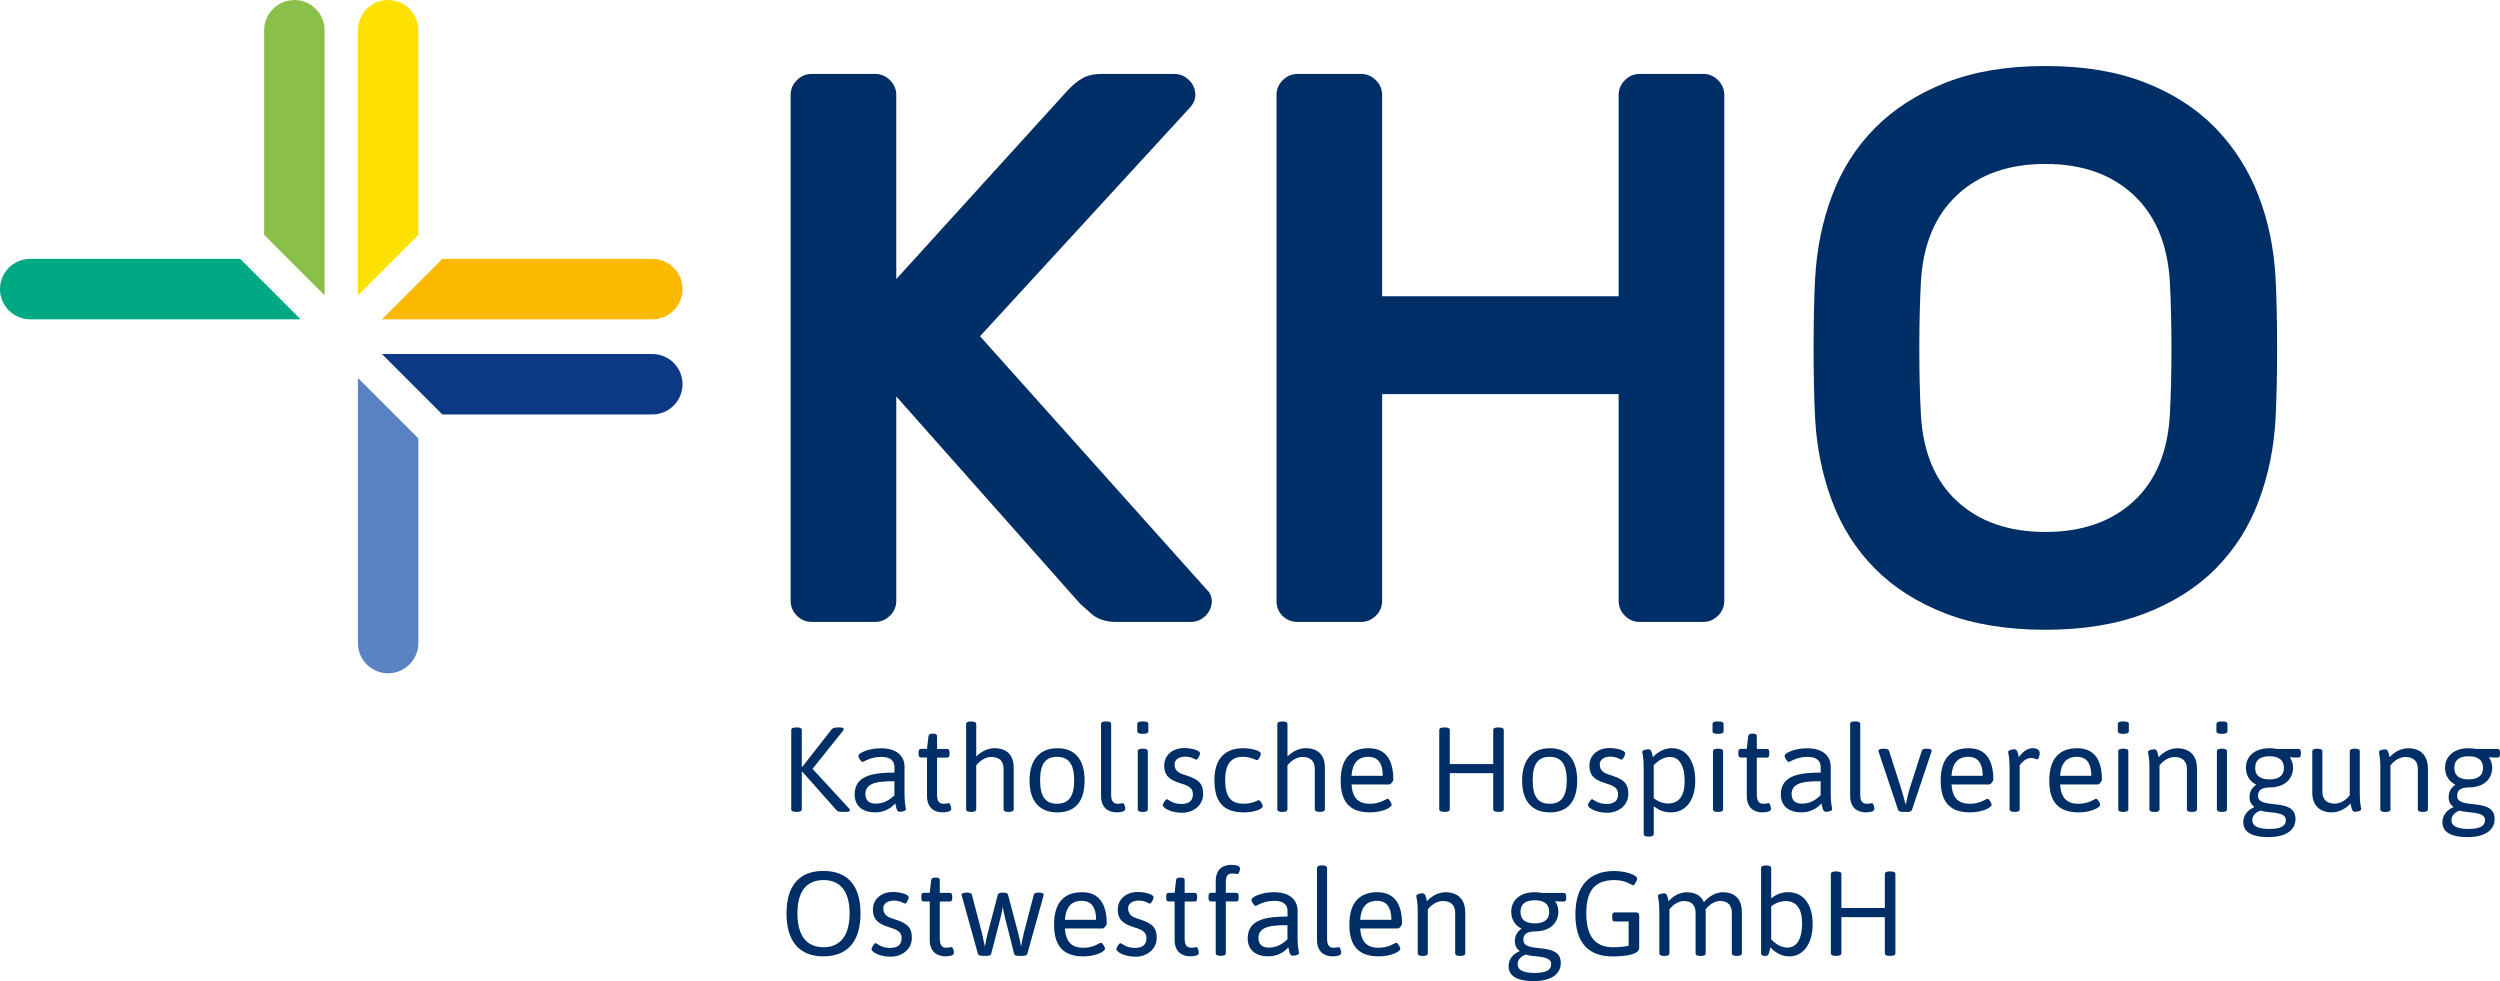 <svg xmlns="http://www.w3.org/2000/svg" id="a" width="213.03mm" height="83.6mm" viewBox="0 0 603.86 236.96"><g><path d="m203.79,176.08c0,.14-.09.35-.29.58l-7.24,9.04,8.78,9.53c.2.23.26.35.26.46,0,.32-.38.41-1.28.41h-.35c-.64,0-1.25,0-1.59-.38l-8.29-9.33h-.12v9.07c0,.41-.35.64-1.16.64h-.23c-.81,0-1.16-.23-1.16-.64v-19.12c0-.41.35-.64,1.16-.64h.23c.81,0,1.16.23,1.16.64v8.87h.12l7.13-9.1c.26-.32.93-.41,1.57-.41h.29c.7,0,1.01.17,1.01.38Z" fill="#002f67"></path><path d="m218.48,185.27v6.49c0,2.38.35,3.51.35,3.65,0,.55-1.19.67-1.56.67-.7,0-.84-1.22-1.01-2.03-1.1,1.22-2.7,2.17-4.87,2.17-2.81,0-4.96-1.36-4.96-4.35,0-4.9,5.19-5.22,9.62-5.27v-1.36c0-1.3-.78-2.43-3.19-2.43-2.64,0-4.23,1.22-4.52,1.22-.41,0-1.01-1.13-1.01-1.45,0-.75,2.55-1.85,5.45-1.85,3.59,0,5.71,1.68,5.71,4.55Zm-9.45,6.46c0,1.54.84,2.38,2.46,2.38,2.12,0,3.39-.96,4.55-2v-3.42c-3.01.03-7.01.03-7.01,3.04Z" fill="#002f67"></path><path d="m226.34,177.85v3.04h2.43c.41,0,.58.26.58.87v.35c0,.61-.17.87-.58.87h-2.43v9.01c0,1.74.72,2.14,1.57,2.14s.98-.15,1.25-.15c.41,0,.61,1.13.61,1.36,0,.78-1.33.87-2.12.87-1.45,0-3.74-.64-3.74-4v-9.24h-1.45c-.41,0-.58-.26-.58-.87v-.35c0-.61.17-.87.58-.87h1.45l.35-3.04c.03-.41.32-.64.93-.64h.29c.61,0,.87.23.87.64Z" fill="#002f67"></path><path d="m235.81,174.89v7.82c1.01-1.01,2.58-2,4.43-2s4.61.75,4.61,4.69v10.06c0,.41-.35.64-1.16.64h-.12c-.81,0-1.16-.23-1.16-.64v-9.82c0-1.71-.98-2.81-2.96-2.81-2.17,0-3.65,2.03-3.65,2.03v10.61c0,.41-.35.64-1.16.64h-.12c-.81,0-1.16-.23-1.16-.64v-20.57c0-.41.35-.64,1.16-.64h.12c.81,0,1.16.23,1.16.64Z" fill="#002f67"></path><path d="m261.98,188.54c0,5.01-2.26,7.68-6.58,7.68s-6.72-2.69-6.72-7.68,2.41-7.82,6.72-7.82,6.58,2.78,6.58,7.82Zm-10.75-.06c0,3.85,1.25,5.65,4.09,5.65s4.14-1.8,4.14-5.65-1.3-5.68-4.14-5.68-4.09,1.8-4.09,5.68Z" fill="#002f67"></path><path d="m268.39,174.89v17.1c0,1.74.72,2.14,1.56,2.14s.99-.15,1.25-.15c.41,0,.61,1.13.61,1.36,0,.78-1.33.87-2.12.87-1.45,0-3.74-.64-3.74-4v-17.33c0-.41.35-.64,1.16-.64h.12c.81,0,1.16.23,1.16.64Z" fill="#002f67"></path><path d="m277.37,174.89v1.71c0,.41-.35.64-1.16.64h-.35c-.81,0-1.16-.23-1.16-.64v-1.71c0-.41.35-.64,1.16-.64h.35c.81,0,1.16.23,1.16.64Zm-.12,6.58v14c0,.41-.35.64-1.16.64h-.12c-.81,0-1.16-.23-1.16-.64v-14c0-.41.35-.64,1.16-.64h.12c.81,0,1.16.23,1.16.64Z" fill="#002f67"></path><path d="m289.86,181.94c0,.46-.55,1.56-.93,1.56-.14,0-1.07-.75-2.64-.75-1.45,0-2.58.7-2.58,1.83,0,1.3.64,2.03,2.26,2.52,3.56,1.1,4.64,2.06,4.64,4.69s-2.26,4.52-5.13,4.52c-2.64,0-4.61-1.16-4.61-1.83,0-.32.61-1.45,1.01-1.45.2,0,1.36,1.16,3.42,1.16,1.85,0,2.84-.75,2.84-2.35,0-1.3-.72-1.97-2.9-2.61-3.13-.93-4.03-2.17-4.03-4.35,0-2.43,2-4.2,4.81-4.2,1.97,0,3.83.61,3.83,1.25Z" fill="#002f67"></path><path d="m304.55,182.05c0,.46-.55,1.57-.93,1.57-.06,0-.14-.06-.32-.12-.52-.23-1.59-.7-3.16-.7-2.55,0-4.2,1.51-4.2,5.53s1.22,5.8,4.49,5.8c1.62,0,2.75-.49,3.27-.75.17-.06.29-.12.32-.12.41,0,.99,1.07.99,1.48,0,.67-2.03,1.48-4.55,1.48-4.69,0-7.13-2.23-7.13-7.82,0-6.06,3.54-7.68,6.87-7.68,2.23,0,4.35.64,4.35,1.33Z" fill="#002f67"></path><path d="m310.98,174.89v7.82c1.01-1.01,2.58-2,4.43-2s4.61.75,4.61,4.69v10.06c0,.41-.35.64-1.16.64h-.12c-.81,0-1.16-.23-1.16-.64v-9.82c0-1.71-.98-2.81-2.96-2.81-2.17,0-3.65,2.03-3.65,2.03v10.61c0,.41-.35.64-1.16.64h-.12c-.81,0-1.16-.23-1.16-.64v-20.57c0-.41.35-.64,1.16-.64h.12c.81,0,1.16.23,1.16.64Z" fill="#002f67"></path><path d="m336.57,188.28c0,.35-.61,1.19-.96,1.19h-9.16c.23,3.22,1.59,4.67,4.46,4.67,2.52,0,3.94-1.22,4.23-1.22.41,0,1.01,1.13,1.01,1.45,0,.7-2.29,1.85-5.22,1.85-4.81,0-7.1-2.46-7.1-7.65s2.32-7.85,6.75-7.85c3.97,0,5.97,2.64,5.97,7.56Zm-10.11-.9h7.53c0-3.04-1.16-4.58-3.48-4.58-2.52,0-3.85,1.54-4.06,4.58Z" fill="#002f67"></path><path d="m363.23,176.34v19.12c0,.41-.35.64-1.16.64h-.23c-.81,0-1.16-.23-1.16-.64v-8.72h-10.49v8.72c0,.41-.35.64-1.16.64h-.23c-.81,0-1.16-.23-1.16-.64v-19.12c0-.41.35-.64,1.16-.64h.23c.81,0,1.16.23,1.16.64v8.2h10.49v-8.2c0-.41.35-.64,1.16-.64h.23c.81,0,1.16.23,1.16.64Z" fill="#002f67"></path><path d="m380.96,188.54c0,5.01-2.26,7.68-6.58,7.68s-6.72-2.69-6.72-7.68,2.41-7.82,6.72-7.82,6.58,2.78,6.58,7.82Zm-10.75-.06c0,3.85,1.25,5.65,4.09,5.65s4.14-1.8,4.14-5.65-1.3-5.68-4.14-5.68-4.09,1.8-4.09,5.68Z" fill="#002f67"></path><path d="m392.56,181.94c0,.46-.55,1.56-.93,1.56-.14,0-1.07-.75-2.64-.75-1.45,0-2.58.7-2.58,1.83,0,1.3.64,2.03,2.26,2.52,3.56,1.1,4.64,2.06,4.64,4.69s-2.26,4.52-5.13,4.52c-2.64,0-4.61-1.16-4.61-1.83,0-.32.61-1.45,1.01-1.45.2,0,1.36,1.16,3.42,1.16,1.85,0,2.84-.75,2.84-2.35,0-1.3-.72-1.97-2.9-2.61-3.13-.93-4.03-2.17-4.03-4.35,0-2.43,2-4.2,4.81-4.2,1.97,0,3.83.61,3.83,1.25Z" fill="#002f67"></path><path d="m409.48,188.48c0,5.01-2.43,7.74-5.88,7.74-1.8,0-3.01-.61-4.14-1.48v6.69c0,.41-.35.64-1.16.64h-.12c-.81,0-1.16-.23-1.16-.64v-16.14c0-2.38-.35-3.51-.35-3.65,0-.55,1.19-.67,1.56-.67.7,0,.84,1.16,1.01,1.91,1.42-1.48,2.96-2.17,4.61-2.17,3.59,0,5.62,3.3,5.62,7.77Zm-10.03-3.65v7.94c1.04.87,2.26,1.3,3.59,1.3,2.58-.06,3.88-1.94,3.88-5.39,0-3.74-1.28-5.85-3.56-5.85-1.28,0-2.72.7-3.91,2Z" fill="#002f67"></path><path d="m416.32,174.89v1.71c0,.41-.35.64-1.16.64h-.35c-.81,0-1.16-.23-1.16-.64v-1.71c0-.41.35-.64,1.16-.64h.35c.81,0,1.16.23,1.16.64Zm-.12,6.58v14c0,.41-.35.64-1.16.64h-.12c-.81,0-1.16-.23-1.16-.64v-14c0-.41.35-.64,1.16-.64h.12c.81,0,1.16.23,1.16.64Z" fill="#002f67"></path><path d="m424.35,177.85v3.04h2.43c.41,0,.58.26.58.87v.35c0,.61-.17.87-.58.87h-2.43v9.01c0,1.74.72,2.14,1.57,2.14s.98-.15,1.25-.15c.41,0,.61,1.13.61,1.36,0,.78-1.33.87-2.12.87-1.45,0-3.74-.64-3.74-4v-9.24h-1.45c-.41,0-.58-.26-.58-.87v-.35c0-.61.17-.87.58-.87h1.45l.35-3.04c.03-.41.32-.64.93-.64h.29c.61,0,.87.23.87.64Z" fill="#002f67"></path><path d="m442.2,185.27v6.49c0,2.38.35,3.51.35,3.65,0,.55-1.19.67-1.56.67-.7,0-.84-1.22-1.01-2.03-1.1,1.22-2.7,2.17-4.87,2.17-2.81,0-4.96-1.36-4.96-4.35,0-4.9,5.19-5.22,9.62-5.27v-1.36c0-1.3-.78-2.43-3.19-2.43-2.64,0-4.23,1.22-4.52,1.22-.41,0-1.01-1.13-1.01-1.45,0-.75,2.55-1.85,5.45-1.85,3.59,0,5.71,1.68,5.71,4.55Zm-9.45,6.46c0,1.54.84,2.38,2.46,2.38,2.12,0,3.39-.96,4.55-2v-3.42c-3.01.03-7.01.03-7.01,3.04Z" fill="#002f67"></path><path d="m449.33,174.89v17.1c0,1.74.72,2.14,1.56,2.14s.99-.15,1.25-.15c.41,0,.61,1.13.61,1.36,0,.78-1.33.87-2.12.87-1.45,0-3.74-.64-3.74-4v-17.33c0-.41.35-.64,1.16-.64h.12c.81,0,1.16.23,1.16.64Z" fill="#002f67"></path><path d="m466.57,181.33c0,.12-.03.23-.09.41l-4.67,13.91c-.12.35-.58.46-1.16.46h-1.01c-.58,0-1.04-.12-1.16-.46l-4.67-13.94c-.03-.09-.09-.26-.09-.38,0-.29.38-.49,1.25-.49h.14c.58,0,1.04.12,1.16.46l2.96,9.24c.38,1.16.75,2.64,1.01,3.62h.12c.23-.99.52-2.46.87-3.56l2.98-9.3c.12-.35.58-.46,1.19-.46h.09c.75,0,1.07.17,1.07.49Z" fill="#002f67"></path><path d="m481.49,188.28c0,.35-.61,1.19-.96,1.19h-9.16c.23,3.22,1.59,4.67,4.46,4.67,2.52,0,3.94-1.22,4.23-1.22.41,0,1.01,1.13,1.01,1.45,0,.7-2.29,1.85-5.21,1.85-4.81,0-7.1-2.46-7.1-7.65s2.32-7.85,6.75-7.85c3.97,0,5.97,2.64,5.97,7.56Zm-10.11-.9h7.53c0-3.04-1.16-4.58-3.48-4.58-2.52,0-3.85,1.54-4.06,4.58Z" fill="#002f67"></path><path d="m492.68,181.85c0,.55-.23,1.56-.58,1.56-.38,0-.61-.32-1.59-.32-1.51,0-2.67,1.77-2.67,1.77v10.61c0,.41-.35.64-1.16.64h-.12c-.81,0-1.16-.23-1.16-.64v-10.17c0-2.38-.35-3.51-.35-3.65,0-.55,1.19-.67,1.57-.67.7,0,.84,1.16,1.01,1.91.99-1.39,2.14-2.17,3.36-2.17,1.13,0,1.68.49,1.68,1.13Z" fill="#002f67"></path><path d="m507.72,188.28c0,.35-.61,1.19-.96,1.19h-9.16c.23,3.22,1.59,4.67,4.46,4.67,2.52,0,3.94-1.22,4.23-1.22.41,0,1.01,1.13,1.01,1.45,0,.7-2.29,1.85-5.21,1.85-4.81,0-7.1-2.46-7.1-7.65s2.32-7.85,6.75-7.85c3.97,0,5.97,2.64,5.97,7.56Zm-10.11-.9h7.53c0-3.04-1.16-4.58-3.48-4.58-2.52,0-3.85,1.54-4.06,4.58Z" fill="#002f67"></path><path d="m514.21,174.89v1.71c0,.41-.35.64-1.16.64h-.35c-.81,0-1.16-.23-1.16-.64v-1.71c0-.41.35-.64,1.16-.64h.35c.81,0,1.16.23,1.16.64Zm-.12,6.58v14c0,.41-.35.64-1.16.64h-.12c-.81,0-1.16-.23-1.16-.64v-14c0-.41.35-.64,1.16-.64h.12c.81,0,1.16.23,1.16.64Z" fill="#002f67"></path><path d="m530.67,185.41v10.06c0,.41-.35.64-1.16.64h-.12c-.81,0-1.16-.23-1.16-.64v-9.82c0-1.77-1.07-2.81-2.96-2.81-1.3,0-2.7.78-3.65,2.03v10.61c0,.41-.35.64-1.16.64h-.12c-.81,0-1.16-.23-1.16-.64v-10.17c0-2.38-.35-3.51-.35-3.65,0-.55,1.19-.67,1.56-.67.7,0,.84,1.16,1.01,1.91,1.22-1.36,2.9-2.17,4.52-2.17,2.96,0,4.72,1.77,4.72,4.69Z" fill="#002f67"></path><path d="m538.03,174.89v1.71c0,.41-.35.64-1.16.64h-.35c-.81,0-1.16-.23-1.16-.64v-1.71c0-.41.35-.64,1.16-.64h.35c.81,0,1.16.23,1.16.64Zm-.12,6.58v14c0,.41-.35.64-1.16.64h-.12c-.81,0-1.16-.23-1.16-.64v-14c0-.41.35-.64,1.16-.64h.12c.81,0,1.16.23,1.16.64Z" fill="#002f67"></path><path d="m549.91,180.89h5.27c.41,0,.58.26.58.87v.35c0,.61-.17.87-.58.87-.93,0-1.48-.03-2.03-.09l-.03.06c.49.7.75,1.59.75,2.49,0,2.67-1.97,4.75-5.71,4.75-1.74.06-2.75.55-2.75,2,0,1.85,2.35,1.85,4.67,2.14,2.2.29,4.38.81,4.38,3.48s-2.26,4.38-6.61,4.38c-3.48,0-6-.98-6-3.59,0-1.77,1.16-3.01,2.64-3.62l.03-.06c-.7-.55-1.16-1.28-1.16-2.38,0-1.3.58-2.29,1.62-3.01-1.65-.81-2.49-2.35-2.49-4.09,0-2.64,1.97-4.72,5.71-4.72.61,0,1.19.06,1.71.17Zm-5.88,17.24c0,1.77,2.29,2.09,4.14,2.09,2.7,0,3.97-.7,3.97-2.14,0-2.17-4.03-1.62-6.2-2.29-1.04.43-1.91,1.13-1.91,2.35Zm.7-12.66c0,2.12,1.54,2.78,3.45,2.78s3.48-.67,3.48-2.78-1.56-2.81-3.48-2.81-3.45.67-3.45,2.81Z" fill="#002f67"></path><path d="m569.99,181.47v10.29c0,2.38.35,3.51.35,3.65,0,.55-1.19.67-1.57.67-.7,0-.84-1.22-1.01-2.03-1.22,1.36-2.9,2.17-4.52,2.17-2.96,0-4.72-1.77-4.72-4.69v-10.05c0-.41.35-.64,1.16-.64h.12c.81,0,1.16.23,1.16.64v9.82c0,1.77,1.07,2.81,2.96,2.81,1.3,0,2.7-.78,3.65-2.03v-10.61c0-.41.35-.64,1.16-.64h.12c.81,0,1.16.23,1.16.64Z" fill="#002f67"></path><path d="m586.45,185.41v10.06c0,.41-.35.64-1.16.64h-.12c-.81,0-1.16-.23-1.16-.64v-9.82c0-1.77-1.07-2.81-2.96-2.81-1.3,0-2.7.78-3.65,2.03v10.61c0,.41-.35.64-1.16.64h-.12c-.81,0-1.16-.23-1.16-.64v-10.17c0-2.38-.35-3.51-.35-3.65,0-.55,1.19-.67,1.56-.67.7,0,.84,1.16,1.01,1.91,1.22-1.36,2.9-2.17,4.52-2.17,2.96,0,4.72,1.77,4.72,4.69Z" fill="#002f67"></path><path d="m598.01,180.89h5.27c.41,0,.58.26.58.87v.35c0,.61-.17.87-.58.87-.93,0-1.48-.03-2.03-.09l-.03.06c.49.7.75,1.59.75,2.49,0,2.67-1.97,4.75-5.71,4.75-1.74.06-2.75.55-2.75,2,0,1.85,2.35,1.85,4.67,2.14,2.2.29,4.38.81,4.38,3.48s-2.26,4.38-6.61,4.38c-3.48,0-6-.98-6-3.59,0-1.77,1.16-3.01,2.64-3.62l.03-.06c-.7-.55-1.16-1.28-1.16-2.38,0-1.3.58-2.29,1.62-3.01-1.65-.81-2.49-2.35-2.49-4.09,0-2.64,1.97-4.72,5.71-4.72.61,0,1.19.06,1.71.17Zm-5.88,17.24c0,1.77,2.29,2.09,4.14,2.09,2.7,0,3.97-.7,3.97-2.14,0-2.17-4.03-1.62-6.2-2.29-1.04.43-1.91,1.13-1.91,2.35Zm.7-12.66c0,2.12,1.54,2.78,3.45,2.78s3.48-.67,3.48-2.78-1.56-2.81-3.48-2.81-3.45.67-3.45,2.81Z" fill="#002f67"></path><path d="m207.85,220.62c0,6.78-3.13,10.37-8.95,10.37s-8.92-3.59-8.92-10.37,3.13-10.26,8.92-10.26,8.95,3.48,8.95,10.26Zm-15.24,0c0,5.33,2.2,8.17,6.29,8.17s6.32-2.84,6.32-8.17-2.23-8.05-6.32-8.05-6.29,2.72-6.29,8.05Z" fill="#002f67"></path><path d="m219.5,216.71c0,.46-.55,1.56-.93,1.56-.14,0-1.07-.75-2.64-.75-1.45,0-2.58.7-2.58,1.83,0,1.3.64,2.03,2.26,2.52,3.56,1.1,4.64,2.06,4.64,4.69s-2.26,4.52-5.13,4.52c-2.64,0-4.61-1.16-4.61-1.83,0-.32.61-1.45,1.01-1.45.2,0,1.36,1.16,3.42,1.16,1.85,0,2.84-.75,2.84-2.35,0-1.3-.72-1.97-2.9-2.61-3.13-.93-4.03-2.17-4.03-4.35,0-2.43,2-4.2,4.81-4.2,1.97,0,3.83.61,3.83,1.25Z" fill="#002f67"></path><path d="m227,212.62v3.04h2.43c.41,0,.58.26.58.87v.35c0,.61-.17.87-.58.87h-2.43v9.01c0,1.74.72,2.14,1.57,2.14s.98-.15,1.25-.15c.41,0,.61,1.13.61,1.36,0,.78-1.33.87-2.12.87-1.45,0-3.74-.64-3.74-4v-9.24h-1.45c-.41,0-.58-.26-.58-.87v-.35c0-.61.17-.87.58-.87h1.45l.35-3.04c.03-.41.32-.64.93-.64h.29c.61,0,.87.23.87.64Z" fill="#002f67"></path><path d="m252.1,216.1c0,.12-.03.23-.09.41l-3.88,13.91c-.09.35-.58.46-1.16.46h-.87c-.58,0-1.04-.12-1.13-.46l-2.32-9.19c-.17-.67-.32-1.51-.43-2.26-.12.75-.26,1.59-.43,2.23l-2.38,9.21c-.09.35-.58.46-1.16.46h-.87c-.58,0-1.07-.12-1.16-.46l-3.82-13.74c-.06-.17-.15-.46-.15-.58,0-.29.38-.49,1.33-.49.58,0,1.07.12,1.16.46l2.43,9.27c.17.7.49,2.23.72,3.3.17-1.01.46-2.41.72-3.33l2.41-9.21c.09-.38.55-.49,1.13-.49h.2c.58,0,1.01.12,1.13.49l2.43,9.21c.43,1.65.52,2.26.72,3.3.2-1.04.43-2.35.67-3.25l2.43-9.3c.09-.35.61-.46,1.19-.46.78,0,1.16.17,1.16.49Z" fill="#002f67"></path><path d="m267.34,223.06c0,.35-.61,1.19-.96,1.19h-9.16c.23,3.22,1.59,4.67,4.46,4.67,2.52,0,3.94-1.22,4.23-1.22.41,0,1.01,1.13,1.01,1.45,0,.7-2.29,1.85-5.22,1.85-4.81,0-7.1-2.46-7.1-7.65s2.32-7.85,6.75-7.85c3.97,0,5.97,2.64,5.97,7.56Zm-10.11-.9h7.53c0-3.04-1.16-4.58-3.48-4.58-2.52,0-3.85,1.54-4.06,4.58Z" fill="#002f67"></path><path d="m278.64,216.71c0,.46-.55,1.56-.93,1.56-.14,0-1.07-.75-2.64-.75-1.45,0-2.58.7-2.58,1.83,0,1.3.64,2.03,2.26,2.52,3.56,1.1,4.64,2.06,4.64,4.69s-2.26,4.52-5.13,4.52c-2.64,0-4.61-1.16-4.61-1.83,0-.32.61-1.45,1.01-1.45.2,0,1.36,1.16,3.42,1.16,1.85,0,2.84-.75,2.84-2.35,0-1.3-.72-1.97-2.9-2.61-3.13-.93-4.03-2.17-4.03-4.35,0-2.43,2-4.2,4.81-4.2,1.97,0,3.83.61,3.83,1.25Z" fill="#002f67"></path><path d="m286.15,212.62v3.04h2.43c.41,0,.58.26.58.87v.35c0,.61-.17.87-.58.87h-2.43v9.01c0,1.74.72,2.14,1.57,2.14s.98-.15,1.25-.15c.41,0,.61,1.13.61,1.36,0,.78-1.33.87-2.12.87-1.45,0-3.74-.64-3.74-4v-9.24h-1.45c-.41,0-.58-.26-.58-.87v-.35c0-.61.17-.87.58-.87h1.45l.35-3.04c.03-.41.32-.64.93-.64h.29c.61,0,.87.23.87.64Z" fill="#002f67"></path><path d="m299.51,209.78c0,.23-.2,1.36-.61,1.36-.26,0-.41-.15-1.25-.15s-1.56.23-1.56,2.14v2.52h2.52c.41,0,.58.26.58.87v.35c0,.61-.17.87-.58.87h-2.52v12.49c0,.41-.35.64-1.16.64h-.12c-.81,0-1.16-.23-1.16-.64v-12.49h-1.16c-.41,0-.58-.26-.58-.87v-.35c0-.61.17-.87.58-.87h1.16v-2.75c0-3.45,2.29-4,3.74-4,.78,0,2.12.09,2.12.87Z" fill="#002f67"></path><path d="m313.42,220.04v6.49c0,2.38.35,3.51.35,3.65,0,.55-1.19.67-1.56.67-.7,0-.84-1.22-1.01-2.03-1.1,1.22-2.7,2.17-4.87,2.17-2.81,0-4.96-1.36-4.96-4.35,0-4.9,5.19-5.22,9.62-5.27v-1.36c0-1.3-.78-2.43-3.19-2.43-2.64,0-4.23,1.22-4.52,1.22-.41,0-1.01-1.13-1.01-1.45,0-.75,2.55-1.85,5.45-1.85,3.59,0,5.71,1.68,5.71,4.55Zm-9.45,6.46c0,1.54.84,2.38,2.46,2.38,2.12,0,3.39-.96,4.55-2v-3.42c-3.01.03-7.01.03-7.01,3.04Z" fill="#002f67"></path><path d="m320.55,209.67v17.1c0,1.74.72,2.14,1.56,2.14s.99-.15,1.25-.15c.41,0,.61,1.13.61,1.36,0,.78-1.33.87-2.12.87-1.45,0-3.74-.64-3.74-4v-17.33c0-.41.35-.64,1.16-.64h.12c.81,0,1.16.23,1.16.64Z" fill="#002f67"></path><path d="m338.66,223.06c0,.35-.61,1.19-.96,1.19h-9.16c.23,3.22,1.59,4.67,4.46,4.67,2.52,0,3.94-1.22,4.23-1.22.41,0,1.01,1.13,1.01,1.45,0,.7-2.29,1.85-5.21,1.85-4.81,0-7.1-2.46-7.1-7.65s2.32-7.85,6.75-7.85c3.97,0,5.97,2.64,5.97,7.56Zm-10.11-.9h7.53c0-3.04-1.16-4.58-3.48-4.58-2.52,0-3.85,1.54-4.06,4.58Z" fill="#002f67"></path><path d="m353.93,220.19v10.06c0,.41-.35.64-1.16.64h-.12c-.81,0-1.16-.23-1.16-.64v-9.82c0-1.77-1.07-2.81-2.96-2.81-1.3,0-2.7.78-3.65,2.03v10.61c0,.41-.35.64-1.16.64h-.12c-.81,0-1.16-.23-1.16-.64v-10.17c0-2.38-.35-3.51-.35-3.65,0-.55,1.19-.67,1.56-.67.7,0,.84,1.16,1.01,1.91,1.22-1.36,2.9-2.17,4.52-2.17,2.96,0,4.72,1.77,4.72,4.69Z" fill="#002f67"></path><path d="m372.45,215.67h5.27c.41,0,.58.26.58.87v.35c0,.61-.17.87-.58.87-.93,0-1.48-.03-2.03-.09l-.03.06c.49.7.75,1.59.75,2.49,0,2.67-1.97,4.75-5.71,4.75-1.74.06-2.75.55-2.75,2,0,1.85,2.35,1.85,4.67,2.14,2.2.29,4.38.81,4.38,3.48s-2.26,4.38-6.61,4.38c-3.48,0-6-.98-6-3.59,0-1.77,1.16-3.01,2.64-3.62l.03-.06c-.7-.55-1.16-1.28-1.16-2.38,0-1.3.58-2.29,1.62-3.01-1.65-.81-2.49-2.35-2.49-4.09,0-2.64,1.97-4.72,5.71-4.72.61,0,1.19.06,1.71.17Zm-5.88,17.24c0,1.77,2.29,2.09,4.14,2.09,2.7,0,3.97-.7,3.97-2.14,0-2.17-4.03-1.62-6.2-2.29-1.04.43-1.91,1.13-1.91,2.35Zm.7-12.66c0,2.12,1.54,2.78,3.45,2.78s3.48-.67,3.48-2.78-1.56-2.81-3.48-2.81-3.45.67-3.45,2.81Z" fill="#002f67"></path><path d="m395.45,212.16c0,.49-.61,1.68-.99,1.68-.32,0-1.71-1.27-4.49-1.27-5.13,0-6.81,2.98-6.81,8.03,0,4.43,1.33,8.2,6.49,8.2,1.51,0,2.96-.17,3.74-.38v-5.85h-3.39c-.41,0-.58-.26-.58-.87v-.46c0-.61.17-.87.58-.87h5.07c.61,0,.87.26.87.87v7.68c0,1.62-3.16,2.09-6.46,2.09-5.77,0-8.95-3.25-8.95-10.14s3.33-10.49,9.39-10.49c2.87,0,5.53,1.01,5.53,1.8Z" fill="#002f67"></path><path d="m420.75,220.19v10.06c0,.41-.35.64-1.16.64h-.12c-.81,0-1.16-.23-1.16-.64v-9.82c0-1.71-.93-2.81-2.78-2.81s-3.1,1.48-3.56,2.03c.03.2.03.41.03.58v10.03c0,.41-.35.64-1.16.64h-.12c-.81,0-1.16-.23-1.16-.64v-9.82c0-1.71-.93-2.81-2.78-2.81-2.12,0-3.54,2-3.54,2v10.63c0,.41-.35.64-1.16.64h-.12c-.81,0-1.16-.23-1.16-.64v-10.17c0-2.38-.35-3.51-.35-3.65,0-.55,1.19-.67,1.56-.67.7,0,.84,1.16,1.01,1.91.96-1.1,2.55-2.17,4.4-2.17,1.42,0,3.33.43,4.14,2.4,1.1-1.3,2.78-2.4,4.61-2.4s4.55.75,4.55,4.69Z" fill="#002f67"></path><path d="m427.82,209.67v7.3c1.13-.87,2.35-1.48,4.14-1.48,3.45,0,5.88,2.72,5.88,7.74,0,4.52-2.14,7.77-5.62,7.77-1.65,0-3.19-.7-4.61-2.17-.09.58-.23,1.13-.46,1.71-.12.26-.38.35-.78.35h-.12c-.61,0-.87-.23-.87-.64v-20.57c0-.41.35-.64,1.16-.64h.12c.81,0,1.16.23,1.16.64Zm0,9.27v7.94c1.19,1.3,2.64,2,3.91,2,2.29,0,3.56-2.12,3.56-5.85,0-3.45-1.3-5.33-3.88-5.39-1.25,0-2.55.43-3.59,1.3Z" fill="#002f67"></path><path d="m457.82,211.12v19.12c0,.41-.35.64-1.16.64h-.23c-.81,0-1.16-.23-1.16-.64v-8.72h-10.49v8.72c0,.41-.35.64-1.16.64h-.23c-.81,0-1.16-.23-1.16-.64v-19.12c0-.41.35-.64,1.16-.64h.23c.81,0,1.16.23,1.16.64v8.2h10.49v-8.2c0-.41.35-.64,1.16-.64h.23c.81,0,1.16.23,1.16.64Z" fill="#002f67"></path></g><path d="m86.45,91.3v64.02c0,4.03,3.27,7.3,7.3,7.3s7.3-3.27,7.3-7.3v-49.43l-14.59-14.59Z" fill="#5983c3"></path><path d="m106.84,100.1h50.72c4.03,0,7.3-3.27,7.3-7.3s-3.27-7.3-7.3-7.3h-65.32l14.59,14.59Z" fill="#0d3884"></path><path d="m86.45,71.32V7.3c0-4.03,3.27-7.3,7.3-7.3s7.3,3.27,7.3,7.3v49.43l-14.59,14.59Z" fill="#ffe100"></path><path d="m106.84,62.52h50.72c4.03,0,7.3,3.27,7.3,7.3s-3.27,7.3-7.3,7.3h-65.32l14.59-14.59Z" fill="#fbba00"></path><path d="m78.41,71.32V7.3C78.41,3.27,75.14,0,71.11,0c-4.03,0-7.3,3.27-7.3,7.3v49.43s14.59,14.59,14.59,14.59Z" fill="#8abf49"></path><path d="m58.02,62.52H7.3c-4.03,0-7.3,3.27-7.3,7.3,0,4.03,3.27,7.3,7.3,7.3h65.32s-14.59-14.59-14.59-14.59Z" fill="#00a983"></path><g><path d="m291.39,142.29c.63.63,1.01,1.2,1.13,1.7.12.5.19.88.19,1.13,0,1.39-.51,2.59-1.51,3.59s-2.21,1.51-3.59,1.51h-17.97c-2.52,0-4.54-.66-6.05-1.99-1.51-1.32-2.4-2.11-2.65-2.36l-44.45-50.12v49.36c0,1.39-.5,2.59-1.51,3.59s-2.21,1.51-3.59,1.51h-15.32c-1.39,0-2.59-.5-3.59-1.51-1.01-1.01-1.51-2.21-1.51-3.59V22.95c0-1.39.5-2.58,1.51-3.59s2.21-1.51,3.59-1.51h15.32c1.39,0,2.58.51,3.59,1.51,1.01,1.01,1.51,2.21,1.51,3.59v44.45l41.23-45.39c1.13-1.26,2.33-2.27,3.59-3.03,1.26-.76,2.9-1.13,4.92-1.13h17.4c1.39,0,2.58.51,3.59,1.51,1.01,1.01,1.51,2.21,1.51,3.59,0,1.01-.38,1.96-1.13,2.84l-50.88,55.42,54.66,61.09Z" fill="#002f67"></path><path d="m411.39,17.84c1.39,0,2.58.51,3.59,1.51,1.01,1.01,1.51,2.21,1.51,3.59v122.18c0,1.39-.5,2.59-1.51,3.59s-2.21,1.51-3.59,1.51h-15.32c-1.39,0-2.59-.5-3.59-1.51-1.01-1.01-1.51-2.21-1.51-3.59v-49.93h-57.12v49.93c0,1.39-.5,2.59-1.51,3.59s-2.21,1.51-3.59,1.51h-15.32c-1.39,0-2.59-.47-3.59-1.42-1.01-.95-1.51-2.17-1.51-3.69V22.95c0-1.39.5-2.58,1.51-3.59s2.21-1.51,3.59-1.51h15.32c1.39,0,2.58.51,3.59,1.51,1.01,1.01,1.51,2.21,1.51,3.59v48.61h57.12V22.95c0-1.39.5-2.58,1.51-3.59,1.01-1.01,2.2-1.51,3.59-1.51h15.32Z" fill="#002f67"></path><path d="m438.44,67.2c.38-7.06,1.73-13.71,4.07-19.95,2.33-6.24,5.77-11.66,10.31-16.27,4.54-4.6,10.21-8.26,17.02-10.97,6.81-2.71,14.88-4.07,24.21-4.07s17.21,1.32,24.02,3.97c6.81,2.65,12.48,6.31,17.02,10.97,4.54,4.67,8,10.09,10.4,16.27,2.39,6.18,3.78,12.86,4.16,20.05.12,2.4.22,5.04.28,7.94.06,2.9.09,5.9.09,8.98s-.03,6.08-.09,8.98c-.07,2.9-.16,5.55-.28,7.94-.38,7.06-1.73,13.71-4.07,19.95-2.33,6.24-5.77,11.66-10.31,16.27-4.54,4.6-10.25,8.23-17.12,10.88-6.87,2.65-14.91,3.97-24.11,3.97s-17.4-1.32-24.21-3.97c-6.81-2.65-12.48-6.27-17.02-10.88-4.54-4.6-7.98-10.02-10.31-16.27-2.33-6.24-3.69-12.89-4.07-19.95-.13-2.39-.22-5.04-.28-7.94-.07-2.9-.09-5.89-.09-8.98s.03-6.08.09-8.98c.06-2.9.16-5.55.28-7.94Zm85.68.95c-.51-9.08-3.44-16.11-8.79-21.09-5.36-4.98-12.45-7.47-21.28-7.47s-15.92,2.49-21.28,7.47c-5.36,4.98-8.29,12.01-8.79,21.09-.25,4.79-.38,10.12-.38,15.98s.12,11.19.38,15.98c.5,9.08,3.43,16.08,8.79,20.99,5.36,4.92,12.45,7.38,21.28,7.38s15.92-2.46,21.28-7.38c5.36-4.92,8.29-11.92,8.79-20.99.25-4.79.38-10.12.38-15.98s-.13-11.19-.38-15.98Z" fill="#002f67"></path></g></svg>